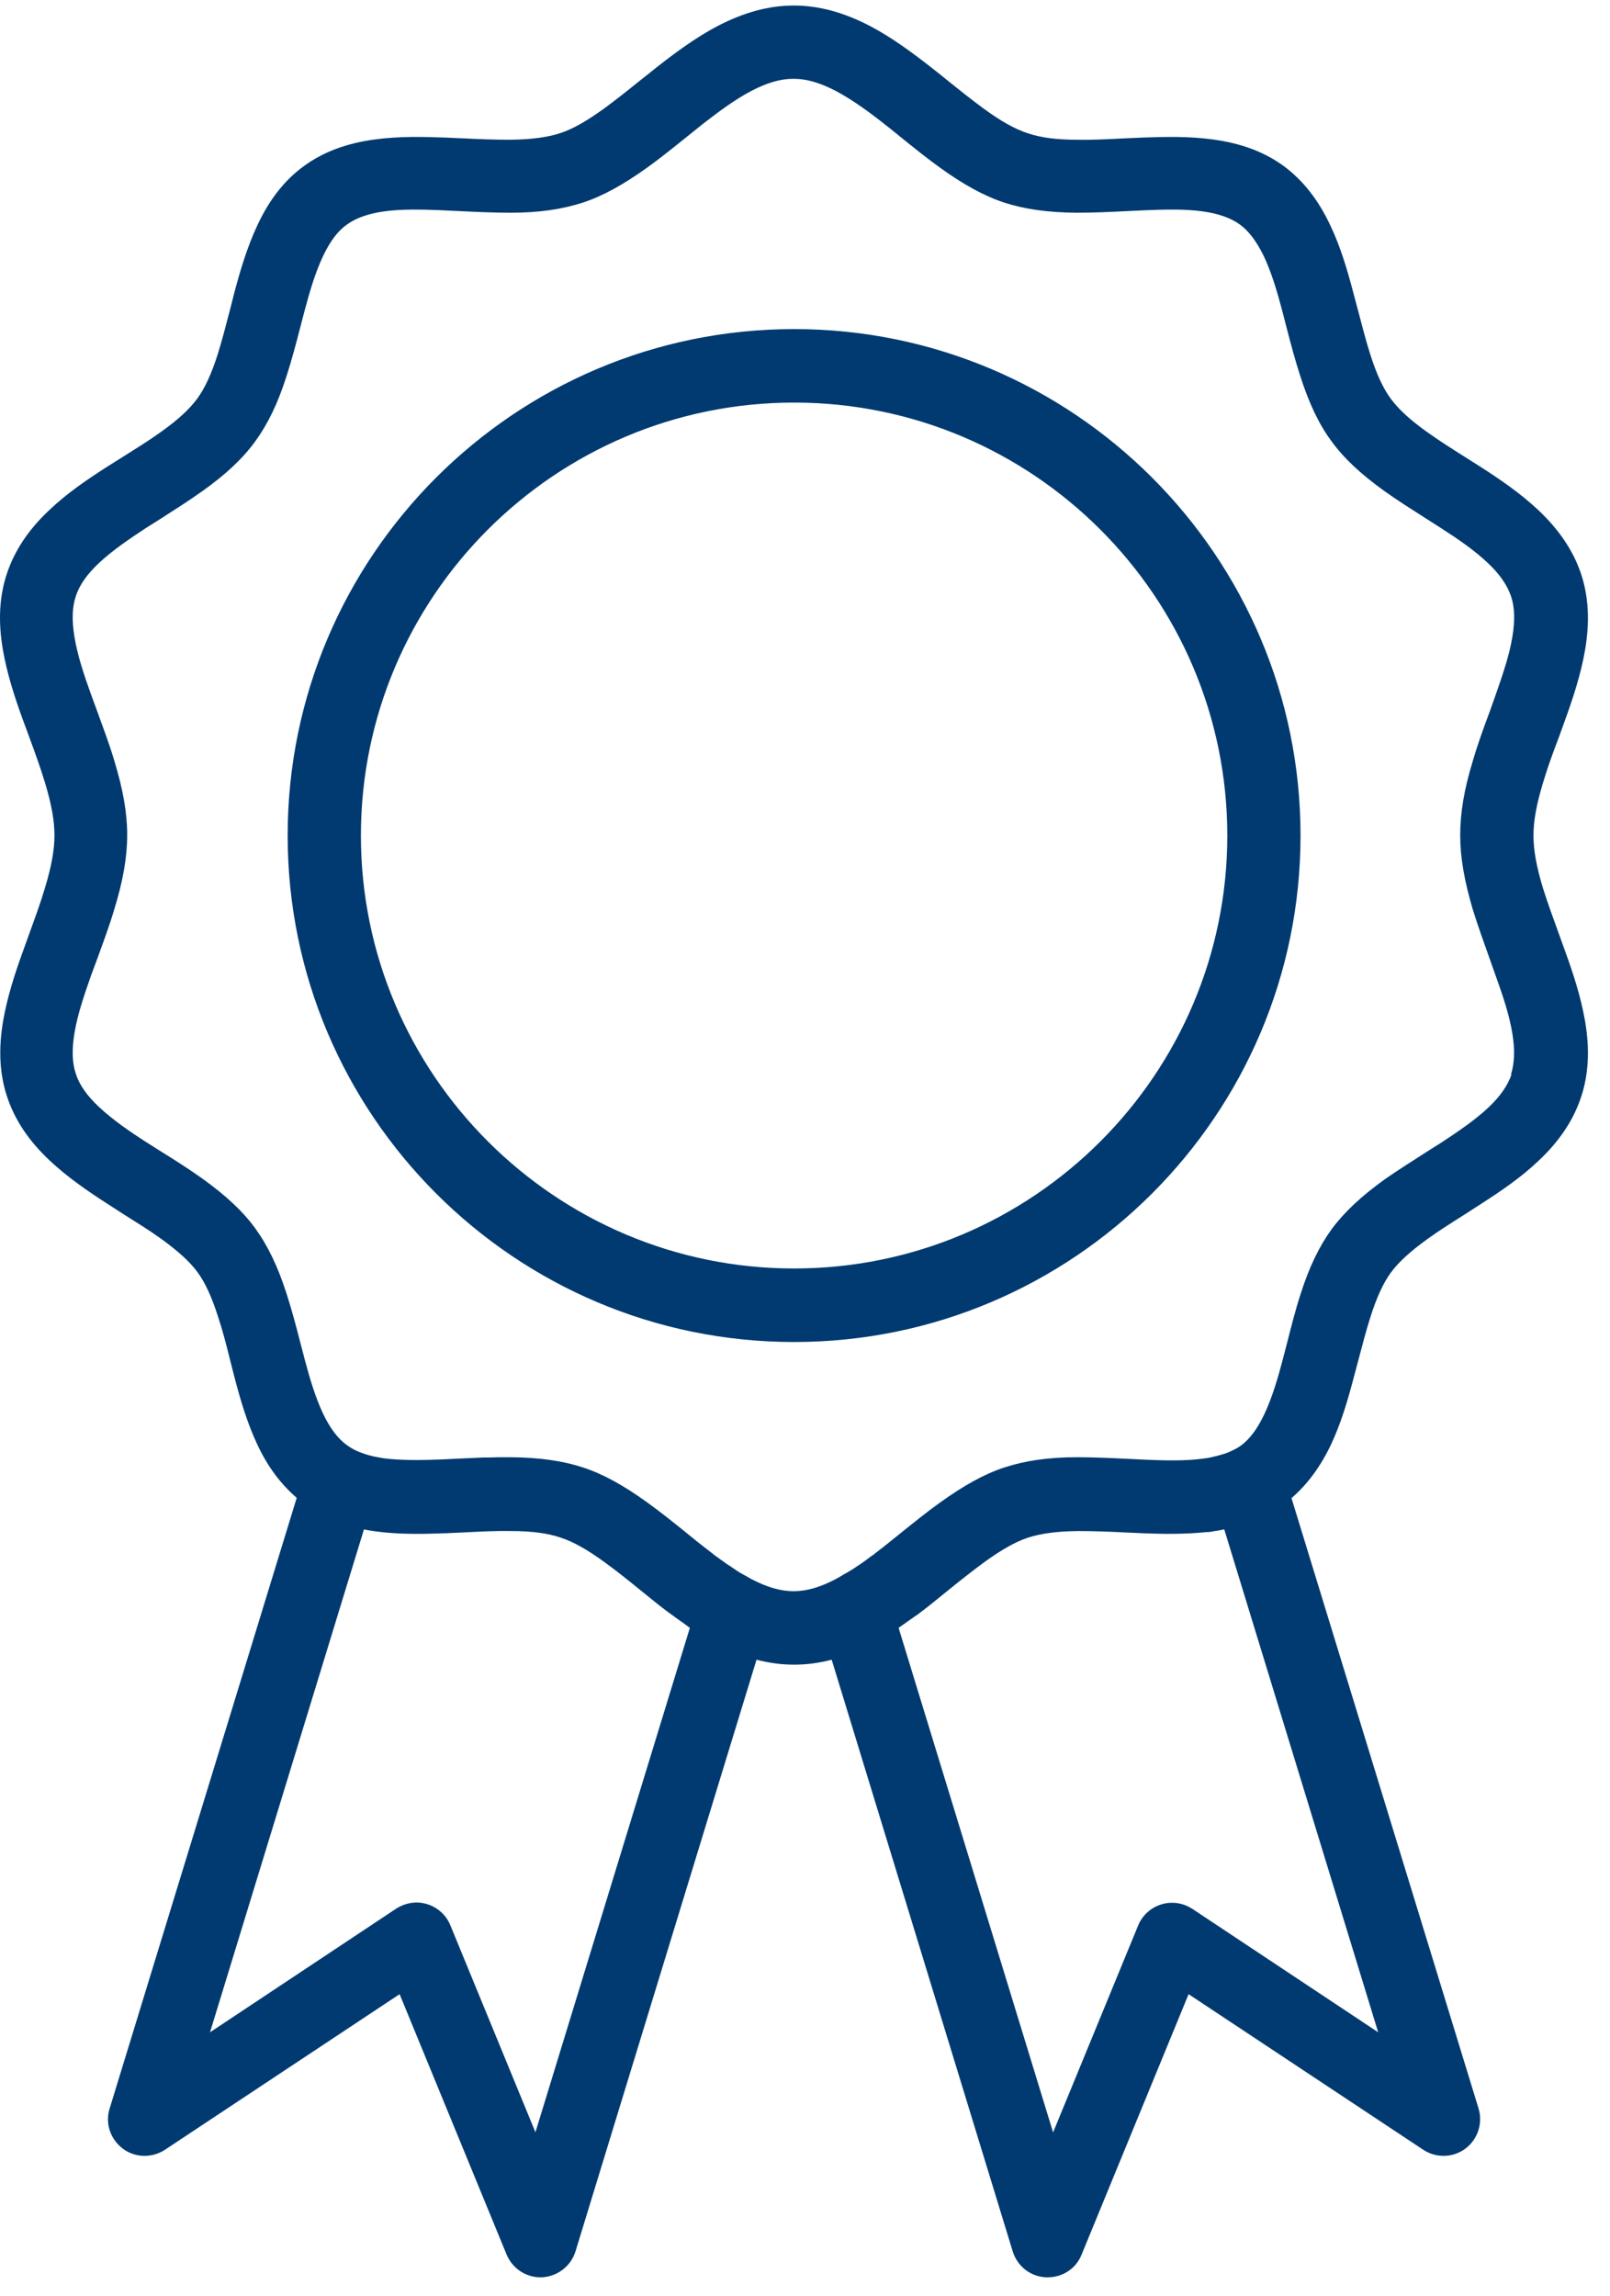 <svg xmlns="http://www.w3.org/2000/svg" fill="none" viewBox="0 0 54 77" height="77" width="54">
<path fill="#003A70" d="M53.163 34.243C53.025 33.442 52.767 32.651 52.5 31.915L52.288 31.326C52.095 30.792 51.911 30.295 51.755 29.798C51.534 29.072 51.433 28.51 51.433 28.023C51.433 27.535 51.534 26.974 51.755 26.247C51.902 25.75 52.086 25.244 52.288 24.719L52.5 24.13C52.767 23.394 53.025 22.603 53.163 21.802C53.328 20.836 53.282 19.999 53.025 19.235C52.767 18.471 52.298 17.772 51.598 17.11C51 16.548 50.301 16.07 49.684 15.674L49.132 15.324C48.681 15.039 48.258 14.772 47.862 14.487C47.292 14.082 46.906 13.723 46.648 13.374C46.39 13.024 46.169 12.546 45.958 11.883C45.81 11.414 45.682 10.917 45.544 10.392L45.387 9.803C45.194 9.067 44.964 8.285 44.623 7.567C44.219 6.703 43.703 6.049 43.059 5.571C42.415 5.101 41.642 4.807 40.685 4.678C39.894 4.568 39.075 4.586 38.311 4.614L37.704 4.641C37.152 4.669 36.637 4.697 36.14 4.687C35.422 4.687 34.898 4.614 34.465 4.467C34.042 4.329 33.563 4.062 32.974 3.629C32.588 3.344 32.192 3.031 31.806 2.718C31.613 2.562 31.419 2.405 31.217 2.249C30.628 1.789 29.929 1.264 29.174 0.869C27.417 -0.042 25.834 -0.042 24.076 0.869C23.322 1.264 22.623 1.789 22.034 2.249C21.84 2.405 21.647 2.562 21.445 2.718C21.058 3.031 20.663 3.344 20.276 3.629C19.678 4.062 19.209 4.329 18.786 4.467C18.362 4.605 17.829 4.678 17.111 4.687C16.623 4.687 16.099 4.669 15.547 4.641L14.939 4.614C14.176 4.586 13.357 4.568 12.565 4.678C11.608 4.807 10.835 5.101 10.191 5.571C9.547 6.04 9.032 6.693 8.627 7.567C8.287 8.294 8.057 9.077 7.863 9.803L7.716 10.383C7.578 10.908 7.449 11.414 7.302 11.883C7.09 12.546 6.87 13.024 6.612 13.374C6.354 13.723 5.968 14.082 5.397 14.487C5.002 14.772 4.569 15.039 4.118 15.324L3.575 15.665C2.931 16.079 2.25 16.539 1.661 17.1C0.953 17.763 0.493 18.462 0.235 19.226C-0.022 19.99 -0.068 20.836 0.097 21.793C0.235 22.594 0.493 23.385 0.76 24.121L0.981 24.719C1.174 25.244 1.358 25.75 1.505 26.237C1.726 26.964 1.827 27.526 1.827 28.013C1.827 28.501 1.726 29.062 1.505 29.789C1.358 30.286 1.174 30.783 0.981 31.317L0.769 31.906C0.502 32.642 0.244 33.433 0.106 34.234C-0.059 35.2 -0.013 36.037 0.244 36.801C0.502 37.565 0.962 38.264 1.671 38.926C2.269 39.488 2.968 39.966 3.585 40.362L4.127 40.712C4.578 40.997 5.011 41.264 5.407 41.549C5.977 41.963 6.363 42.312 6.621 42.662C6.879 43.012 7.1 43.49 7.311 44.153C7.468 44.622 7.596 45.119 7.725 45.644L7.873 46.223C8.066 46.959 8.296 47.742 8.636 48.459C8.986 49.205 9.428 49.784 9.952 50.235L3.677 70.718C3.52 71.215 3.704 71.748 4.118 72.061C4.532 72.374 5.103 72.383 5.535 72.098L13.403 66.881L16.991 75.613C17.184 76.073 17.626 76.377 18.123 76.377C18.142 76.377 18.16 76.377 18.178 76.377C18.694 76.349 19.144 76.009 19.301 75.512L25.374 55.664C25.797 55.774 26.211 55.83 26.634 55.83C27.058 55.83 27.472 55.774 27.895 55.664L33.968 75.512C34.124 76.009 34.566 76.358 35.091 76.377C35.109 76.377 35.127 76.377 35.146 76.377C35.643 76.377 36.094 76.082 36.278 75.613L39.866 66.881L47.734 72.098C48.166 72.383 48.727 72.374 49.151 72.061C49.565 71.748 49.74 71.215 49.592 70.718L43.317 50.244C43.841 49.793 44.274 49.214 44.633 48.468C44.973 47.751 45.203 46.968 45.396 46.232L45.553 45.644C45.691 45.119 45.82 44.622 45.967 44.162C46.179 43.499 46.399 43.021 46.657 42.671C46.915 42.322 47.301 41.972 47.872 41.558C48.267 41.273 48.691 41.006 49.142 40.721L49.684 40.371C50.328 39.957 51.009 39.497 51.598 38.936C52.307 38.273 52.767 37.574 53.025 36.81C53.282 36.046 53.328 35.2 53.163 34.243ZM17.957 71.509L15.105 64.571C14.967 64.231 14.682 63.973 14.332 63.863C14.212 63.826 14.093 63.807 13.973 63.807C13.734 63.807 13.495 63.881 13.292 64.01L7.044 68.16L12.207 51.293C12.326 51.321 12.455 51.339 12.584 51.358C13.375 51.468 14.194 51.45 14.958 51.422L15.556 51.395C16.108 51.367 16.623 51.339 17.129 51.349C17.847 51.349 18.372 51.422 18.804 51.569C19.227 51.707 19.706 51.974 20.295 52.407C20.69 52.692 21.077 53.005 21.463 53.318C21.656 53.474 21.85 53.63 22.043 53.787C22.199 53.907 22.356 54.035 22.531 54.155C22.586 54.201 22.65 54.238 22.705 54.284C22.825 54.367 22.945 54.449 23.064 54.541C23.092 54.56 23.11 54.578 23.138 54.597L17.957 71.518V71.509ZM39.986 64.019C39.682 63.817 39.296 63.761 38.946 63.872C38.596 63.982 38.311 64.24 38.173 64.58L35.321 71.518L30.14 54.597C30.14 54.597 30.186 54.56 30.214 54.541C30.343 54.459 30.453 54.367 30.582 54.284C30.637 54.247 30.692 54.201 30.757 54.164C30.922 54.035 31.088 53.916 31.244 53.787C31.438 53.63 31.631 53.474 31.824 53.318C32.211 53.005 32.606 52.692 32.993 52.407C33.591 51.974 34.06 51.707 34.483 51.569C34.907 51.431 35.44 51.358 36.149 51.349C36.646 51.349 37.17 51.367 37.722 51.395L38.32 51.422C39.011 51.45 39.737 51.459 40.455 51.385C40.538 51.385 40.621 51.376 40.694 51.358C40.823 51.339 40.943 51.321 41.062 51.293L46.225 68.16L39.977 64.01L39.986 64.019ZM50.697 36.037C50.568 36.405 50.319 36.773 49.914 37.151C49.464 37.574 48.902 37.951 48.359 38.31L47.835 38.641C47.375 38.936 46.896 39.239 46.445 39.552C45.654 40.123 45.093 40.647 44.669 41.218C44.255 41.788 43.915 42.478 43.62 43.407C43.446 43.941 43.308 44.493 43.17 45.036L43.022 45.607C42.857 46.232 42.664 46.886 42.406 47.429C42.176 47.916 41.918 48.266 41.615 48.487C41.513 48.56 41.403 48.616 41.283 48.671C41.182 48.717 41.072 48.763 40.952 48.79C40.915 48.8 40.869 48.818 40.823 48.827C40.676 48.864 40.529 48.901 40.354 48.919C39.756 49.002 39.066 48.984 38.422 48.956L37.842 48.928C37.281 48.901 36.701 48.873 36.121 48.873C35.146 48.873 34.373 48.993 33.692 49.214C33.02 49.434 32.339 49.812 31.53 50.392C31.106 50.695 30.683 51.036 30.26 51.376C30.076 51.523 29.883 51.68 29.699 51.827C29.579 51.919 29.45 52.02 29.321 52.121C29.294 52.149 29.257 52.167 29.229 52.186C29.128 52.259 29.027 52.342 28.916 52.416C28.87 52.453 28.824 52.48 28.778 52.508C28.686 52.572 28.594 52.637 28.493 52.692C28.438 52.729 28.383 52.756 28.318 52.793C28.226 52.848 28.134 52.904 28.033 52.959C26.993 53.502 26.248 53.502 25.199 52.959C25.107 52.904 25.006 52.848 24.905 52.793C24.849 52.766 24.794 52.729 24.748 52.701C24.656 52.637 24.555 52.572 24.463 52.508C24.417 52.48 24.371 52.453 24.325 52.416C24.215 52.342 24.113 52.259 24.003 52.186C23.975 52.167 23.948 52.14 23.92 52.121C23.791 52.02 23.662 51.919 23.543 51.827C23.349 51.68 23.166 51.523 22.982 51.376C22.558 51.036 22.135 50.695 21.712 50.392C20.911 49.812 20.221 49.434 19.549 49.214C18.868 48.993 18.105 48.882 17.12 48.873C17.074 48.873 17.037 48.873 16.991 48.873C16.798 48.873 16.605 48.873 16.402 48.882C16.347 48.882 16.283 48.882 16.218 48.882C15.942 48.892 15.666 48.91 15.39 48.919L14.81 48.947C14.157 48.974 13.476 48.984 12.878 48.91C12.713 48.882 12.556 48.855 12.418 48.818C12.372 48.809 12.326 48.79 12.289 48.781C12.179 48.744 12.068 48.708 11.967 48.662C11.848 48.606 11.737 48.542 11.636 48.468C11.332 48.248 11.066 47.898 10.835 47.41C10.578 46.867 10.384 46.214 10.219 45.588L10.072 45.027C9.934 44.484 9.786 43.932 9.612 43.389C9.317 42.469 8.977 41.77 8.563 41.199C8.149 40.629 7.587 40.104 6.796 39.534C6.345 39.212 5.867 38.908 5.407 38.623L4.882 38.291C4.367 37.96 3.778 37.555 3.327 37.132C2.922 36.755 2.664 36.387 2.545 36.019C2.416 35.641 2.407 35.191 2.499 34.638C2.6 34.022 2.83 33.359 3.051 32.724L3.263 32.154C3.456 31.62 3.667 31.059 3.833 30.498C4.127 29.541 4.266 28.75 4.266 28.004C4.266 27.259 4.127 26.477 3.833 25.511C3.667 24.949 3.456 24.397 3.263 23.863L3.051 23.284C2.821 22.649 2.6 21.986 2.499 21.37C2.407 20.818 2.416 20.367 2.545 19.99C2.664 19.622 2.922 19.253 3.327 18.876C3.778 18.453 4.339 18.076 4.882 17.717L5.407 17.386C5.867 17.091 6.345 16.787 6.796 16.465C7.587 15.904 8.149 15.37 8.563 14.8C8.977 14.229 9.317 13.539 9.612 12.61C9.786 12.067 9.934 11.515 10.072 10.972L10.219 10.411C10.384 9.785 10.578 9.132 10.835 8.589C11.066 8.101 11.323 7.752 11.636 7.531C11.94 7.31 12.354 7.163 12.887 7.089C13.486 7.006 14.176 7.025 14.82 7.052L15.409 7.08C15.97 7.107 16.55 7.135 17.12 7.135C18.095 7.135 18.868 7.015 19.549 6.795C20.221 6.574 20.902 6.196 21.712 5.617C22.135 5.313 22.558 4.973 22.982 4.632C23.166 4.485 23.359 4.329 23.543 4.181C24.04 3.795 24.619 3.353 25.199 3.05C26.239 2.507 26.984 2.507 28.033 3.05C28.604 3.353 29.192 3.786 29.689 4.181C29.883 4.329 30.067 4.485 30.251 4.632C30.674 4.973 31.097 5.313 31.52 5.617C32.321 6.196 33.011 6.574 33.683 6.795C34.364 7.015 35.127 7.126 36.112 7.135C36.683 7.135 37.262 7.107 37.814 7.08L38.403 7.052C39.057 7.025 39.737 7.006 40.336 7.089C40.869 7.163 41.283 7.31 41.587 7.531C41.891 7.752 42.148 8.101 42.388 8.589C42.645 9.132 42.838 9.785 43.004 10.411L43.151 10.981C43.289 11.515 43.437 12.076 43.611 12.61C43.906 13.53 44.237 14.229 44.66 14.8C45.074 15.37 45.636 15.895 46.427 16.465C46.878 16.787 47.347 17.082 47.807 17.376L48.341 17.717C48.856 18.048 49.454 18.453 49.896 18.876C50.301 19.253 50.549 19.622 50.678 19.99C50.807 20.367 50.816 20.818 50.724 21.37C50.623 21.986 50.393 22.649 50.172 23.284L49.97 23.854C49.767 24.397 49.565 24.949 49.399 25.52C49.105 26.477 48.976 27.268 48.976 28.013C48.976 28.759 49.114 29.541 49.399 30.507C49.574 31.068 49.776 31.63 49.97 32.172L50.172 32.743C50.402 33.378 50.623 34.04 50.724 34.657C50.816 35.209 50.798 35.66 50.678 36.037H50.697ZM26.634 11.037C17.267 11.037 9.648 18.655 9.648 28.023C9.648 37.39 17.267 45.009 26.634 45.009C36.002 45.009 43.62 37.39 43.62 28.023C43.62 18.655 36.002 11.037 26.634 11.037ZM26.634 42.543C18.629 42.543 12.105 36.028 12.105 28.023C12.105 20.017 18.62 13.502 26.634 13.502C34.649 13.502 41.164 20.017 41.164 28.023C41.164 36.028 34.649 42.543 26.634 42.543Z"></path>
</svg>
